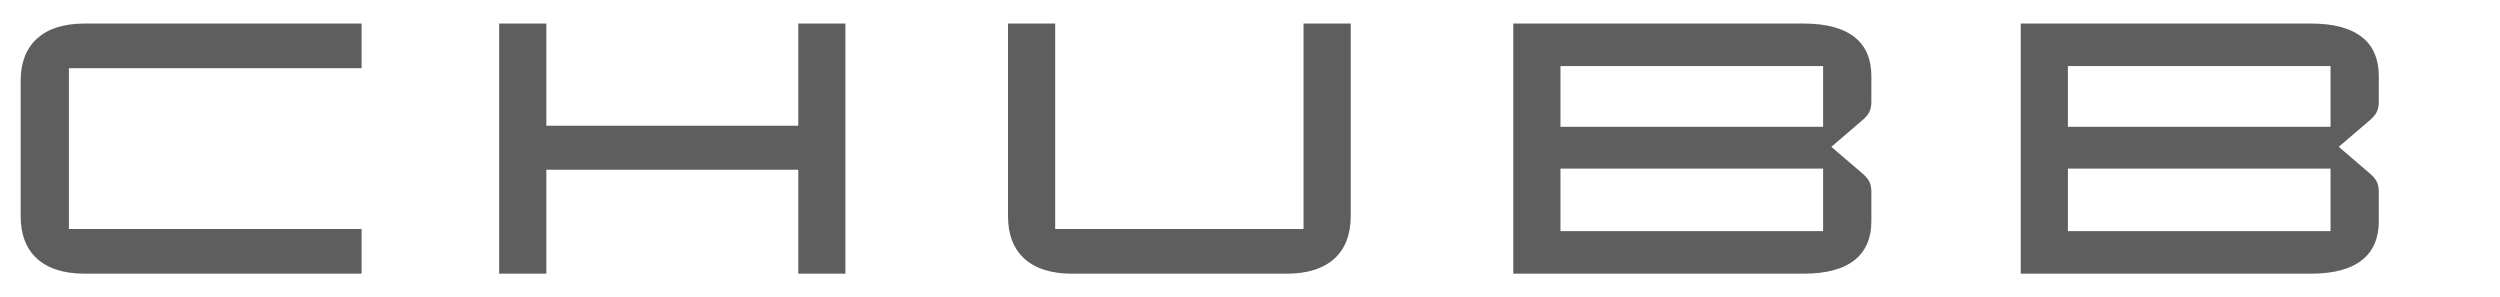 <svg width="101" height="12" viewBox="0 0 101 12" fill="none" xmlns="http://www.w3.org/2000/svg">
<path fill-rule="evenodd" clip-rule="evenodd" d="M14.608 2.756V0.951H3.419C1.701 0.951 0.835 1.832 0.835 3.261V8.747C0.835 10.176 1.701 11.057 3.419 11.057H14.608V9.252H2.784V2.756H14.608ZM22.072 5.08V0.951H20.166V11.057H22.072V6.856H32.25V11.057H34.155V0.951H32.25V5.08H22.072ZM52.663 0.951V9.252H42.63V0.951H40.724V8.747C40.724 10.176 41.59 11.057 43.308 11.057H51.985C53.703 11.057 54.569 10.176 54.569 8.747V0.951H52.663ZM72.86 11.057C74.737 11.057 75.603 10.277 75.603 8.935V7.751C75.603 7.375 75.473 7.202 75.199 6.971L73.986 5.932L75.199 4.892C75.473 4.661 75.603 4.488 75.603 4.113V3.073C75.603 1.731 74.737 0.951 72.86 0.951H61.137V11.057H72.86ZM63.043 5.123H73.654V2.669H63.043V5.123ZM63.043 9.339H73.654V6.812H63.043V9.339ZM93.36 11.057C95.237 11.057 96.103 10.277 96.103 8.935V7.751C96.103 7.375 95.973 7.202 95.699 6.971L94.486 5.932L95.699 4.892C95.973 4.661 96.103 4.488 96.103 4.113V3.073C96.103 1.731 95.237 0.951 93.36 0.951H81.638V11.057H93.36ZM83.543 5.123H94.154V2.669H83.543V5.123ZM83.543 9.339H94.154V6.812H83.543V9.339Z" fill="#5D5E5D"/>
</svg>
